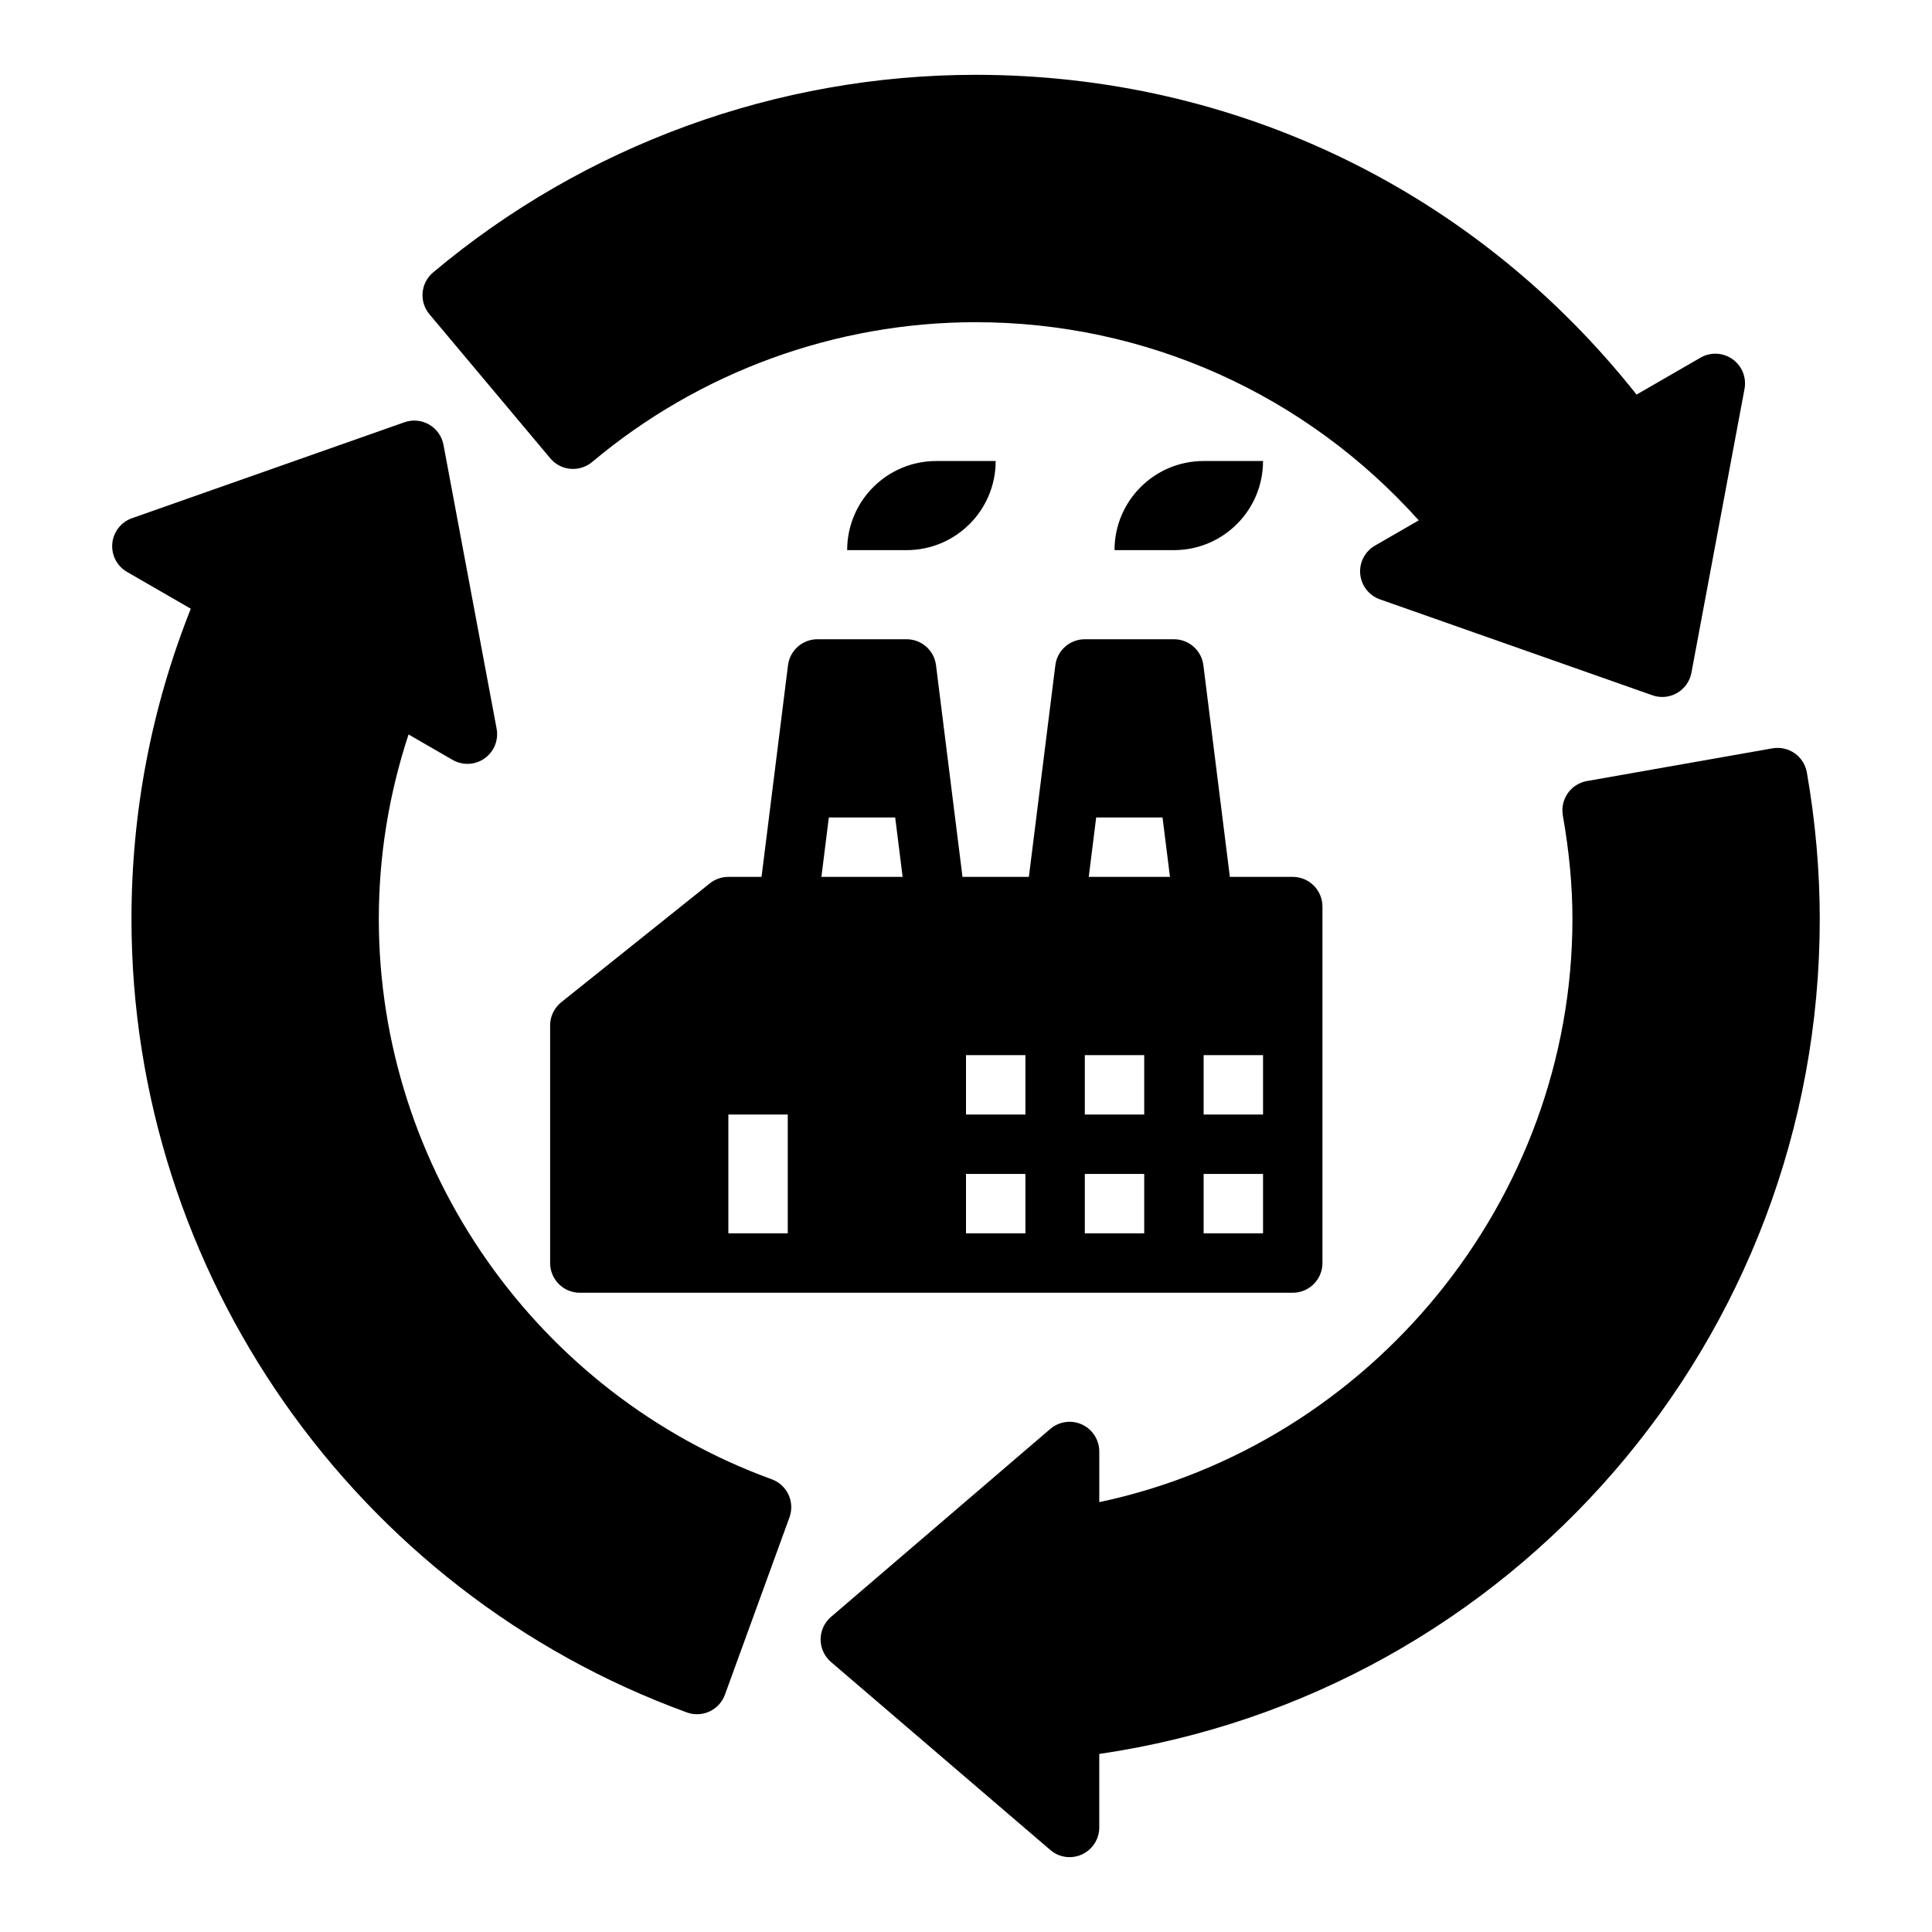 <?xml version="1.0" encoding="UTF-8"?>
<!-- Uploaded to: ICON Repo, www.iconrepo.com, Generator: ICON Repo Mixer Tools -->
<svg fill="#000000" width="800px" height="800px" version="1.1" viewBox="144 144 512 512" xmlns="http://www.w3.org/2000/svg">
 <g>
  <path d="m622.84 348.71c-0.363-2.055-1.527-3.891-3.234-5.086s-3.816-1.668-5.887-1.309l-49.16 8.668c-4.273 0.754-7.133 4.824-6.391 9.109 1.715 9.801 2.543 18.773 2.543 27.449 0 74.398-53.293 139.27-125.39 154.54v-13.414c0-3.078-1.793-5.863-4.582-7.156-2.793-1.289-6.078-0.82-8.406 1.172l-58.109 49.812c-1.746 1.496-2.754 3.676-2.754 5.977 0 2.297 1.008 4.481 2.754 5.977l58.109 49.805c1.445 1.254 3.269 1.91 5.113 1.91 1.117 0 2.234-0.234 3.289-0.715 2.785-1.289 4.582-4.078 4.582-7.156v-19.477c109.34-16.02 190.94-109.93 190.94-221.27 0-12.777-1.152-25.836-3.418-38.836z"/>
  <path d="m289.83 265.46c1.348 1.605 3.266 2.606 5.352 2.785 2.078 0.172 4.141-0.473 5.746-1.812 28.434-23.891 64.527-37.047 101.62-37.047 45.098 0 87.395 19.027 117.43 52.516l-11.602 6.691c-2.66 1.535-4.188 4.488-3.906 7.543 0.285 3.062 2.332 5.676 5.227 6.699l72.195 25.418c0.844 0.301 1.73 0.449 2.613 0.449 1.371 0 2.731-0.355 3.938-1.055 1.992-1.148 3.387-3.117 3.801-5.367l14.074-75.227c0.559-3.023-0.684-6.094-3.188-7.871-2.512-1.777-5.824-1.93-8.484-0.395l-16.941 9.785c-42.734-53.953-106.18-84.742-175.15-84.742-52.523 0-103.58 18.594-143.78 52.367-3.32 2.793-3.762 7.754-0.969 11.082z"/>
  <path d="m348.51 536.02c-62.27-22.68-104.12-82.348-104.12-148.47 0-16.633 2.652-33.047 7.879-48.91l11.668 6.738c2.668 1.535 5.977 1.379 8.484-0.395 2.504-1.777 3.754-4.848 3.188-7.871l-14.082-75.234c-0.426-2.258-1.812-4.219-3.801-5.367-1.984-1.148-4.402-1.371-6.551-0.605l-72.188 25.418c-2.898 1.023-4.945 3.637-5.227 6.699-0.285 3.062 1.242 6.008 3.906 7.543l16.895 9.754c-10.438 26.262-15.719 53.891-15.719 82.23 0 93.715 59.148 178.21 147.18 210.26 0.867 0.324 1.785 0.48 2.691 0.48 1.141 0 2.273-0.242 3.328-0.738 1.891-0.883 3.352-2.481 4.07-4.441l17.105-46.996c1.488-4.086-0.613-8.605-4.707-10.094z"/>
  <path d="m486.59 486.59c4.352 0 7.871-3.527 7.871-7.871v-94.465c0-4.344-3.519-7.871-7.871-7.871h-16.664l-7.016-56.082c-0.488-3.941-3.84-6.894-7.809-6.894h-23.617c-3.969 0-7.32 2.953-7.809 6.894l-7.012 56.082h-17.594l-7.016-56.082c-0.48-3.941-3.832-6.894-7.801-6.894h-23.617c-3.969 0-7.32 2.953-7.809 6.894l-7.012 56.082h-8.793c-1.793 0-3.519 0.605-4.922 1.723l-39.359 31.488c-1.867 1.496-2.953 3.754-2.953 6.148v62.977c0 4.344 3.519 7.871 7.871 7.871zm-55.102-62.977h15.742v15.742h-15.742zm31.488 0h15.742v15.742h-15.742zm-47.234 15.746h-15.742v-15.742h15.742zm-15.742 15.742h15.742v15.742h-15.742zm31.488 0h15.742v15.742h-15.742zm47.23 15.746h-15.742v-15.742h15.742zm-44.219-110.21h17.586l1.969 15.742h-21.523zm-70.848 0h17.586l1.969 15.742h-21.523zm-26.629 110.21v-31.488h15.742v31.488z"/>
  <path d="m384.25 289.79h-15.742c0-13.043 10.57-23.617 23.617-23.617h15.742c0 13.047-10.574 23.617-23.617 23.617z"/>
  <path d="m455.1 289.79h-15.742c0-13.043 10.57-23.617 23.617-23.617h15.742c0 13.047-10.57 23.617-23.617 23.617z"/>
 </g>
</svg>